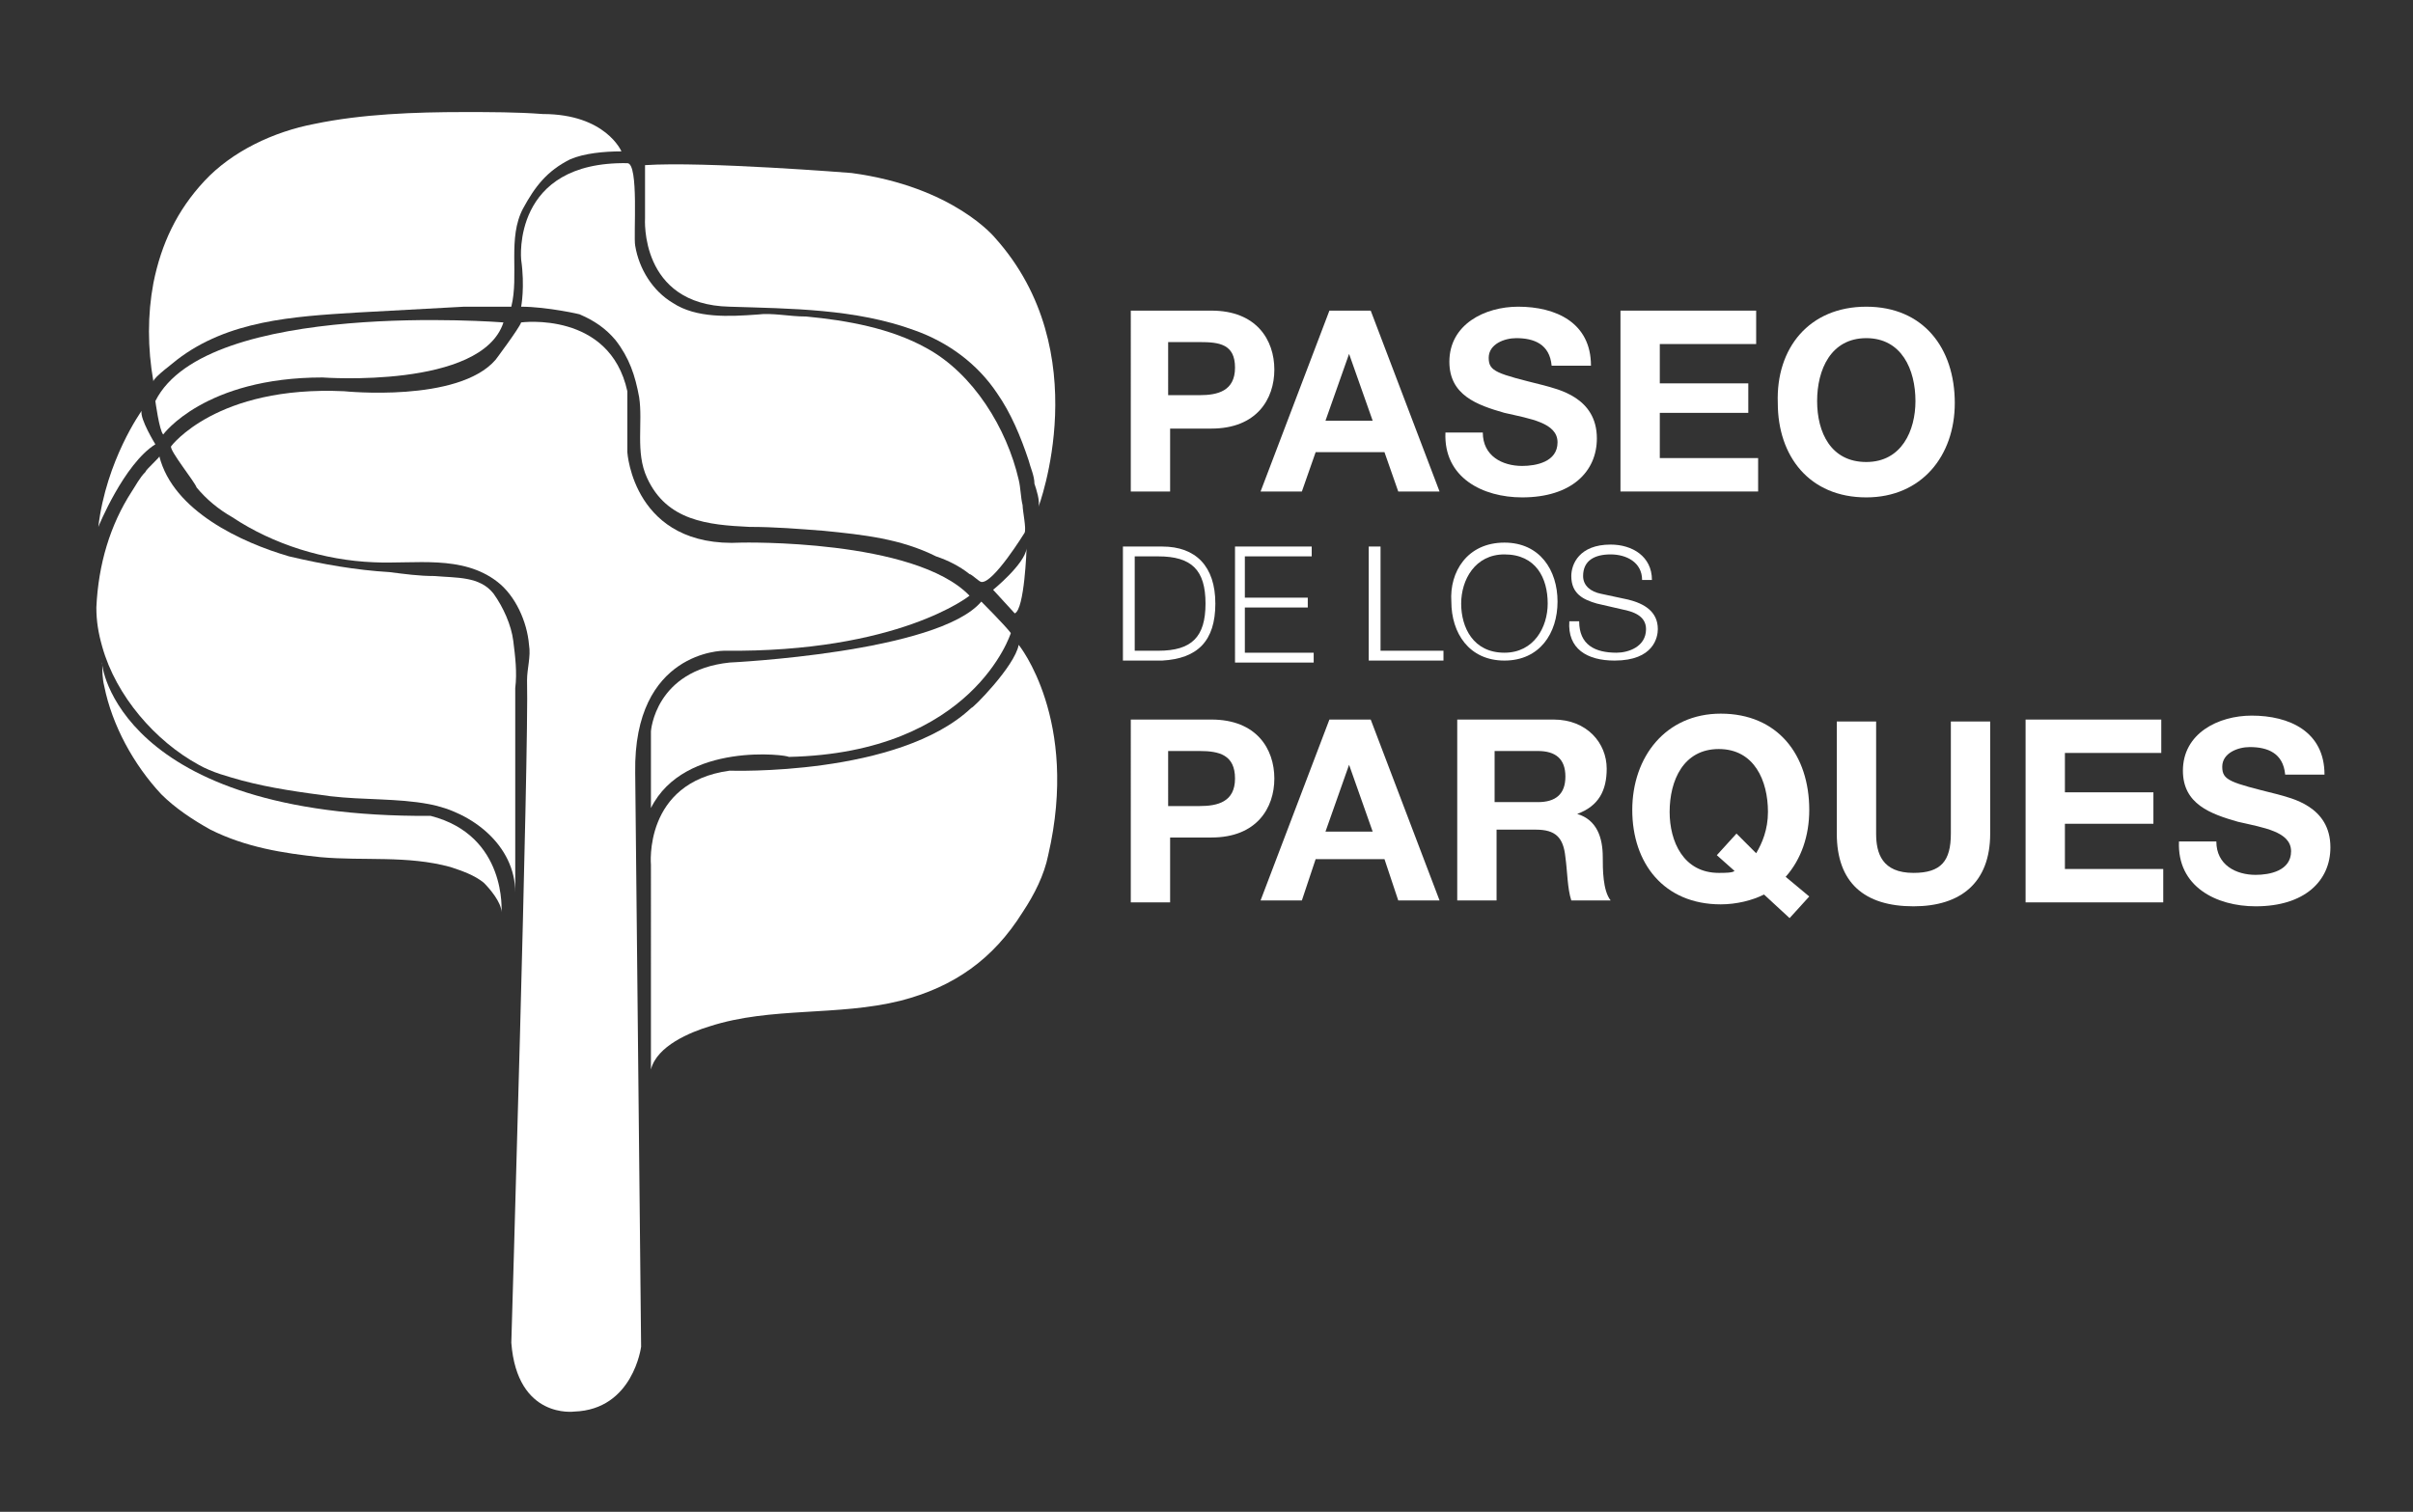 <?xml version="1.0" encoding="utf-8"?>
<!-- Generator: Adobe Illustrator 23.0.6, SVG Export Plug-In . SVG Version: 6.00 Build 0)  -->
<!DOCTYPE svg PUBLIC "-//W3C//DTD SVG 1.1//EN" "http://www.w3.org/Graphics/SVG/1.1/DTD/svg11.dtd">
<svg version="1.1" id="Capa_1" xmlns:x="http://ns.adobe.com/Extensibility/1.0/" xmlns:i="http://ns.adobe.com/AdobeIllustrator/10.0/" xmlns:graph="http://ns.adobe.com/Graphs/1.0/"
	 xmlns="http://www.w3.org/2000/svg" xmlns:xlink="http://www.w3.org/1999/xlink" x="0px" y="0px" viewBox="0 0 122.7 76.9"
	 style="enable-background:new 0 0 122.7 76.9;" xml:space="preserve">
<rect x="0" y="0" width="122.7" height="76.9" fill="#333333" stroke="none"/>
<style type="text/css">
	.st0{fill:#FFFFFF;}
</style>
<title>logo-gsc-v</title>
<g>
	<g>
		<path class="st0" d="M52.2,27.9c0,0-0.1,3.1-0.6,3.3L50.5,30C50.5,30,52.1,28.7,52.2,27.9z"/>
		<path class="st0" d="M31.6,7.7c0,0-0.8-1.9-4-1.9c-1.3-0.1-2.7-0.1-4-0.1c-2.5,0-5.2,0.1-7.6,0.6c-2.1,0.4-4.2,1.4-5.6,2.9
			c-1.4,1.5-2.2,3.2-2.6,5.2c-0.3,1.6-0.3,3.3,0,5c0-0.2,1.1-1,1.2-1.1c2.6-2,5.9-2.2,9.1-2.4c1.8-0.1,3.6-0.2,5.5-0.3
			c0.2,0,2.4,0,2.4,0c0.4-1.6-0.2-3.5,0.6-5c0.6-1.1,1.2-1.9,2.4-2.5C29.7,7.8,30.7,7.7,31.6,7.7z"/>
		<path class="st0" d="M52.8,25.8c0,0,3-7.9-2.2-13.7c0,0-2.1-2.6-7.3-3.3c0,0-7.5-0.6-10.5-0.4c0,0,0,2,0,2.7c0,0-0.3,4.4,4.3,4.5
			c3.1,0.1,6.4,0.1,9.4,1.2c1.7,0.6,3.2,1.7,4.2,3.2c0.7,1,1.2,2.2,1.6,3.4c0.1,0.4,0.3,0.8,0.3,1.2C52.7,24.9,52.9,25.5,52.8,25.8z
			"/>
		<path class="st0" d="M26.5,15.6c0,0,0.2-1,0-2.4c0,0-0.5-5,5.4-4.9c0.6,0,0.3,3.7,0.4,4.2c0.2,1.2,0.9,2.3,1.9,2.9
			c1.2,0.8,2.9,0.7,4.3,0.6c0.8-0.1,1.6,0.1,2.5,0.1c2.1,0.2,4.3,0.6,6.1,1.6c2.4,1.3,4.1,4.1,4.7,6.7c0.1,0.4,0.1,0.9,0.2,1.3
			c0,0.3,0.2,1.2,0.1,1.4c0,0-1.6,2.6-2.2,2.5c-0.1,0-0.5-0.4-0.6-0.4c-0.5-0.4-1.1-0.7-1.7-0.9c-1.8-0.9-3.7-1.1-5.7-1.3
			c-1.3-0.1-2.5-0.2-3.8-0.2c-2.1-0.1-4.2-0.3-5.2-2.5c-0.6-1.3-0.2-2.8-0.4-4.1c-0.2-1.1-0.5-2-1.2-2.9c-0.5-0.6-1.1-1-1.8-1.3
			C29.6,16,27.8,15.6,26.5,15.6z"/>
		<path class="st0" d="M25.6,16.4c0,0-15.1-1.2-17.7,4c0,0,0.2,1.5,0.4,1.7c0,0,2.1-2.9,8.1-2.9C16.4,19.2,24.5,19.8,25.6,16.4z"/>
		<path class="st0" d="M8.7,22.7c0,0,2.3-3.1,8.8-2.8c0,0,5.8,0.6,7.7-1.6c0,0,1.2-1.6,1.3-1.9c0,0,4.5-0.6,5.4,3.5c0,0,0,2.4,0,3.1
			c0,0,0.3,4.9,5.8,4.6c0,0,8.8-0.2,11.6,2.7c0,0-3.6,2.9-12.5,2.8c0,0-4.6,0-4.5,6.2l0.3,29.2c0,0-0.4,3.2-3.4,3.3
			c0,0-2.9,0.4-3.2-3.5c0,0,0.9-30.2,0.8-33.7c0-0.6,0.2-1.2,0.1-1.8c-0.1-1.2-0.7-2.5-1.6-3.2c-1.8-1.4-4.2-0.9-6.3-1
			c-2.5-0.1-5.1-0.9-7.2-2.3c-0.7-0.4-1.3-0.9-1.8-1.5C9.9,24.5,8.6,22.9,8.7,22.7z"/>
		<path class="st0" d="M7.2,20.9c0,0-1.8,2.5-2.2,5.9c0,0,1.3-3.2,2.9-4.2C7.9,22.6,7.1,21.3,7.2,20.9z"/>
		<path class="st0" d="M8.1,23.2c0.7,2.8,4.2,4.4,6.6,5.1c1.7,0.4,3.4,0.7,5.1,0.8c0.8,0.1,1.5,0.2,2.3,0.2c1.1,0.1,2.3,0,3,0.9
			c0.5,0.7,0.9,1.6,1,2.4c0.1,0.8,0.2,1.6,0.1,2.4c0,0,0,10.3,0,10.4c0-2.4-2.2-4.1-4.4-4.5c-1.6-0.3-3.3-0.2-5-0.4
			c-1.5-0.2-3-0.4-4.5-0.8c-0.7-0.2-1.5-0.4-2.2-0.8c-2.2-1.2-4.2-3.5-4.9-6c-0.2-0.7-0.3-1.3-0.3-2C5,28.7,5.6,26.7,6.7,25
			c0.2-0.3,0.4-0.7,0.7-1C7.4,23.9,8.2,23.2,8.1,23.2z"/>
		<path class="st0" d="M21.9,41.5c3.9,1,3.6,4.9,3.6,4.9c0-0.5-0.6-1.2-0.9-1.5c-0.5-0.4-1.1-0.6-1.7-0.8c-2.2-0.6-4.4-0.3-6.6-0.5
			c-1.9-0.2-3.8-0.5-5.6-1.4c-0.9-0.5-1.8-1.1-2.5-1.8c-1.4-1.5-2.5-3.5-2.9-5.5c-0.1-0.4-0.1-0.8-0.1-1.2
			C5.1,33.7,6,41.6,21.9,41.5z"/>
		<path class="st0" d="M33.1,41.1v-3.9c0,0,0.2-3.1,4-3.5c0,0,10.6-0.5,12.8-3.1c0,0,1.2,1.2,1.5,1.6c0,0-1.9,6.1-11.3,6.3
			C40.1,38.4,34.8,37.7,33.1,41.1z"/>
		<path class="st0" d="M51.8,32.8c0,0,3.1,3.8,1.5,10.7c-0.2,1-0.7,2-1.3,2.9c-1.5,2.4-3.5,3.8-6.2,4.5c-3.2,0.8-6.6,0.3-9.7,1.3
			c-1,0.3-2.7,1-3,2.2V44c0,0-0.4-4.2,4-4.8c0,0,8.6,0.3,12.3-3.2C49.4,36.1,51.6,33.9,51.8,32.8z"/>
	</g>
	<g>
		<path class="st0" d="M57.4,15.8h4.2c2.3,0,3.2,1.5,3.2,3s-0.9,3-3.2,3h-2.1V25h-2V15.8z M59.5,20.1H61c0.9,0,1.8-0.2,1.8-1.4
			S62,17.4,61,17.4h-1.6V20.1z"/>
		<path class="st0" d="M67.6,15.8h2.1l3.5,9.2h-2.1L70.4,23h-3.5L66.2,25h-2.1L67.6,15.8z M67.4,21.4h2.4l-1.2-3.4h0L67.4,21.4z"/>
		<path class="st0" d="M75.4,22c0,1.2,1,1.7,2,1.7c0.7,0,1.8-0.2,1.8-1.2c0-1-1.4-1.2-2.7-1.5c-1.4-0.4-2.8-0.9-2.8-2.6
			c0-1.9,1.8-2.8,3.5-2.8c1.9,0,3.7,0.8,3.7,3h-2c-0.1-1.1-0.9-1.4-1.8-1.4c-0.6,0-1.4,0.3-1.4,1c0,0.7,0.4,0.8,2.8,1.4
			c0.7,0.2,2.7,0.6,2.7,2.7c0,1.7-1.3,3-3.8,3c-2,0-4-1-3.9-3.3H75.4z"/>
		<path class="st0" d="M82.4,15.8h6.9v1.7h-4.9v2h4.5V21h-4.5v2.3h5V25h-7V15.8z"/>
		<path class="st0" d="M94.9,15.6c2.9,0,4.5,2.1,4.5,4.9c0,2.7-1.7,4.8-4.5,4.8c-2.9,0-4.5-2.1-4.5-4.8C90.3,17.7,92,15.6,94.9,15.6
			z M94.9,23.5c1.8,0,2.5-1.6,2.5-3.1c0-1.6-0.7-3.2-2.5-3.2c-1.8,0-2.5,1.6-2.5,3.2C92.4,22,93.1,23.5,94.9,23.5z"/>
		<path class="st0" d="M57.1,27.8h2c1.7,0,2.7,1,2.7,2.9c0,1.9-0.9,2.8-2.7,2.9h-2V27.8z M57.7,33.1h1.2c1.7,0,2.4-0.7,2.4-2.4
			c0-1.7-0.7-2.4-2.4-2.4h-1.2V33.1z"/>
		<path class="st0" d="M62.7,27.8h4v0.5h-3.4v2.1h3.2v0.5h-3.2v2.3h3.5v0.5h-4V27.8z"/>
		<path class="st0" d="M69.7,27.8h0.5v5.3h3.2v0.5h-3.8V27.8z"/>
		<path class="st0" d="M76.5,27.6c1.8,0,2.7,1.4,2.7,3c0,1.6-0.9,3-2.7,3c-1.8,0-2.7-1.4-2.7-3C73.7,29.1,74.6,27.6,76.5,27.6z
			 M76.5,33.2c1.5,0,2.2-1.3,2.2-2.5c0-1.3-0.6-2.5-2.2-2.5c-1.5,0-2.2,1.3-2.2,2.5C74.3,31.9,74.9,33.2,76.5,33.2z"/>
		<path class="st0" d="M80.3,31.6c0,1.2,0.8,1.6,1.9,1.6c0.6,0,1.5-0.3,1.5-1.2c0-0.7-0.7-0.9-1.2-1l-1.3-0.3
			c-0.7-0.2-1.3-0.5-1.3-1.4c0-0.6,0.4-1.6,2-1.6c1.1,0,2.1,0.6,2.1,1.8h-0.5c0-0.9-0.8-1.3-1.6-1.3c-0.8,0-1.4,0.3-1.4,1.1
			c0,0.5,0.4,0.8,0.9,0.9l1.4,0.3c0.8,0.2,1.5,0.6,1.5,1.5c0,0.4-0.2,1.6-2.2,1.6c-1.4,0-2.4-0.6-2.3-2H80.3z"/>
		<path class="st0" d="M57.4,36.6h4.2c2.3,0,3.2,1.5,3.2,3c0,1.5-0.9,3-3.2,3h-2.1v3.3h-2V36.6z M59.5,41H61c0.9,0,1.8-0.2,1.8-1.4
			c0-1.2-0.8-1.4-1.8-1.4h-1.6V41z"/>
		<path class="st0" d="M67.6,36.6h2.1l3.5,9.2h-2.1l-0.7-2.1h-3.5l-0.7,2.1h-2.1L67.6,36.6z M67.4,42.3h2.4l-1.2-3.4h0L67.4,42.3z"
			/>
		<path class="st0" d="M74,36.6h5c1.7,0,2.7,1.2,2.7,2.5c0,1.1-0.4,1.9-1.5,2.3v0c1,0.3,1.3,1.2,1.3,2.2c0,0.6,0,1.7,0.4,2.2h-2
			c-0.2-0.6-0.2-1.5-0.3-2.2c-0.1-1-0.5-1.4-1.5-1.4h-2v3.6h-2V36.6z M76,40.8h2.2c0.9,0,1.4-0.4,1.4-1.3c0-0.9-0.5-1.3-1.4-1.3H76
			V40.8z"/>
		<path class="st0" d="M91,46.7l-1.3-1.2c-0.6,0.3-1.4,0.5-2.2,0.5c-2.9,0-4.5-2.1-4.5-4.8c0-2.7,1.7-4.9,4.5-4.9
			c2.9,0,4.5,2.1,4.5,4.9c0,1.3-0.4,2.5-1.2,3.4l1.2,1L91,46.7z M88.3,42.4l1,1c0.3-0.5,0.6-1.2,0.6-2.1c0-1.6-0.7-3.2-2.5-3.2
			c-1.8,0-2.5,1.6-2.5,3.2c0,1.5,0.7,3.1,2.5,3.1c0.3,0,0.7,0,0.8-0.1l-0.9-0.8L88.3,42.4z"/>
		<path class="st0" d="M101.2,42.4c0,2.5-1.5,3.7-3.9,3.7c-2.5,0-3.9-1.2-3.9-3.7v-5.7h2v5.7c0,1,0.3,2,1.9,2c1.4,0,1.9-0.6,1.9-2
			v-5.7h2V42.4z"/>
		<path class="st0" d="M103,36.6h6.9v1.7H105v2h4.5v1.6H105v2.3h5v1.7h-7V36.6z"/>
		<path class="st0" d="M112.7,42.8c0,1.2,1,1.7,2,1.7c0.7,0,1.8-0.2,1.8-1.2c0-1-1.4-1.2-2.7-1.5c-1.4-0.4-2.8-0.9-2.8-2.6
			c0-1.9,1.8-2.8,3.5-2.8c1.9,0,3.7,0.8,3.7,3h-2c-0.1-1.1-0.9-1.4-1.8-1.4c-0.6,0-1.4,0.3-1.4,1c0,0.7,0.4,0.8,2.8,1.4
			c0.7,0.2,2.7,0.6,2.7,2.7c0,1.7-1.3,3-3.8,3c-2,0-4-1-3.9-3.3H112.7z"/>
	</g>
</g>
</svg>
